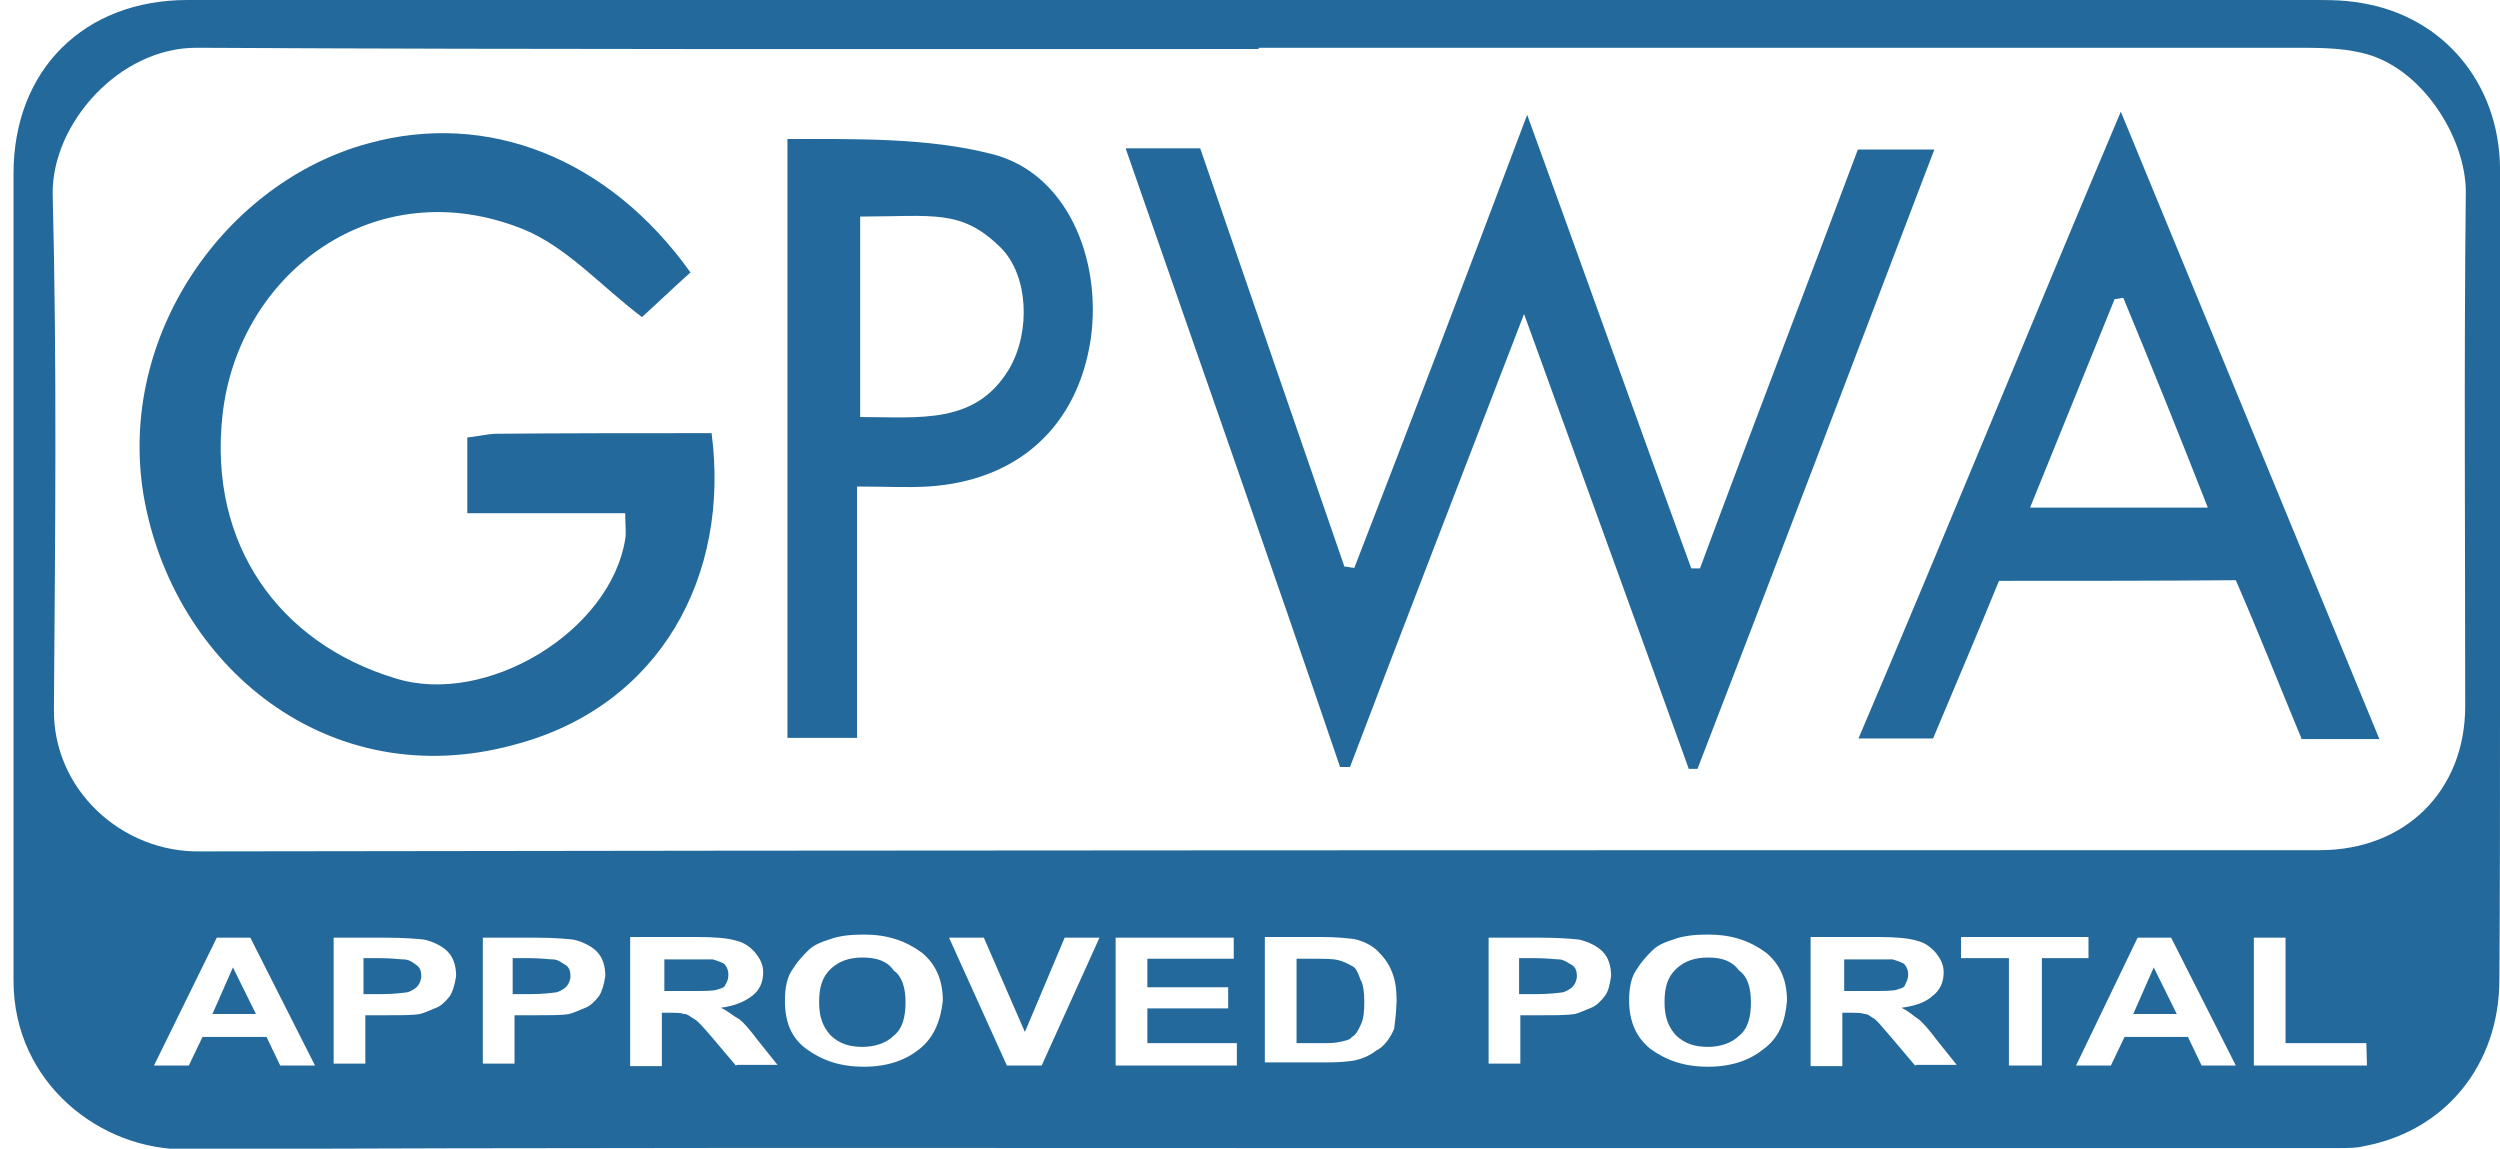 <svg width="74" height="34" viewBox="0 0 74 34" fill="none" xmlns="http://www.w3.org/2000/svg">
<g clip-path="url(#clip0_927_3646)">
<path d="M40.034 28.6C39.923 28.544 39.776 28.453 39.592 28.416C39.445 28.379 39.187 28.379 38.819 28.379H38.378V30.877H39.077C39.334 30.877 39.518 30.877 39.666 30.84C39.813 30.804 39.96 30.785 40.015 30.694C40.126 30.639 40.199 30.51 40.273 30.345C40.365 30.161 40.383 29.941 40.383 29.647C40.383 29.353 40.346 29.114 40.273 29.004C40.199 28.802 40.144 28.655 40.034 28.6Z" fill="#23699B"/>
<path d="M25.534 28.343C25.13 28.343 24.835 28.453 24.596 28.673C24.338 28.912 24.246 29.224 24.246 29.665C24.246 30.106 24.357 30.4 24.596 30.657C24.854 30.896 25.148 30.988 25.534 30.988C25.884 30.988 26.234 30.877 26.454 30.657C26.712 30.455 26.804 30.106 26.804 29.665C26.804 29.224 26.694 28.894 26.454 28.728C26.27 28.453 25.958 28.343 25.534 28.343Z" fill="#23699B"/>
<path d="M46.142 28.398C46.032 28.398 45.811 28.361 45.443 28.361H44.965V29.426H45.498C45.848 29.426 46.124 29.39 46.271 29.371C46.382 29.334 46.51 29.261 46.566 29.187C46.621 29.132 46.676 29.004 46.676 28.893C46.676 28.747 46.639 28.636 46.529 28.563C46.418 28.508 46.29 28.398 46.142 28.398Z" fill="#23699B"/>
<path d="M50.558 28.343C50.154 28.343 49.859 28.453 49.62 28.673C49.362 28.912 49.27 29.224 49.27 29.665C49.27 30.106 49.381 30.4 49.62 30.657C49.878 30.896 50.172 30.988 50.558 30.988C50.908 30.988 51.258 30.877 51.478 30.657C51.736 30.455 51.828 30.106 51.828 29.665C51.828 29.224 51.718 28.894 51.478 28.728C51.276 28.453 50.982 28.343 50.558 28.343Z" fill="#23699B"/>
<path d="M21.56 28.838C21.56 28.728 21.523 28.636 21.45 28.544C21.394 28.489 21.21 28.434 21.1 28.398C21.045 28.398 20.806 28.398 20.401 28.398H19.665V29.334H20.364C20.806 29.334 21.1 29.334 21.21 29.298C21.321 29.261 21.45 29.242 21.468 29.151C21.542 29.041 21.56 28.949 21.56 28.838Z" fill="#23699B"/>
<path d="M11.937 28.398C11.826 28.398 11.606 28.361 11.238 28.361H10.759V29.426H11.293C11.642 29.426 11.918 29.39 12.066 29.371C12.176 29.334 12.305 29.261 12.36 29.187C12.415 29.132 12.47 29.004 12.47 28.893C12.47 28.747 12.434 28.636 12.323 28.563C12.213 28.489 12.121 28.398 11.937 28.398Z" fill="#23699B"/>
<path d="M16.353 28.398C16.242 28.398 16.022 28.361 15.654 28.361H15.175V29.426H15.709C16.058 29.426 16.334 29.39 16.482 29.371C16.592 29.334 16.721 29.261 16.776 29.187C16.831 29.132 16.886 29.004 16.886 28.893C16.886 28.747 16.85 28.636 16.739 28.563C16.629 28.508 16.537 28.398 16.353 28.398Z" fill="#23699B"/>
<path d="M6.288 30.014H7.576L6.895 28.636L6.288 30.014Z" fill="#23699B"/>
<path d="M56.483 28.838C56.483 28.728 56.446 28.636 56.373 28.544C56.318 28.489 56.134 28.434 56.023 28.398C55.968 28.398 55.729 28.398 55.324 28.398H54.588V29.334H55.287C55.729 29.334 56.023 29.334 56.134 29.298C56.244 29.261 56.373 29.242 56.391 29.151C56.446 29.041 56.483 28.949 56.483 28.838Z" fill="#23699B"/>
<path d="M63.144 30.014H64.432L63.751 28.636L63.144 30.014Z" fill="#23699B"/>
<path d="M74 4.941C73.963 2.48 72.344 0.496 69.915 0.092C69.326 -0.018 68.701 -7.26744e-05 68.112 -7.26744e-05C47.246 -7.26744e-05 26.362 -7.26744e-05 5.552 -7.26744e-05C2.498 -7.26744e-05 0.4 2.057 0.4 5.143V14.731V29.022C0.4 32.071 2.994 34.055 5.515 34.018C16.077 33.963 26.657 33.982 37.2 33.982H69.234C69.492 33.982 69.768 33.982 69.97 33.926C72.362 33.486 73.982 31.539 73.982 28.985C74.018 23.695 73.982 18.405 74.018 13.115C74 10.415 74 7.678 74 4.941ZM8.294 31.539L7.889 30.694H5.994L5.589 31.539H4.558L6.417 27.755H7.41L9.324 31.539H8.294ZM13.317 29.481C13.206 29.628 13.059 29.775 12.912 29.83C12.765 29.885 12.581 29.977 12.434 30.014C12.231 30.051 11.882 30.051 11.44 30.051H10.814V31.483H9.876V27.755H11.403C11.992 27.755 12.342 27.791 12.544 27.81C12.802 27.865 13.078 27.993 13.243 28.159C13.427 28.342 13.501 28.6 13.501 28.893C13.464 29.132 13.409 29.334 13.317 29.481ZM17.733 29.481C17.622 29.628 17.475 29.775 17.328 29.83C17.181 29.885 16.997 29.977 16.85 30.014C16.647 30.051 16.298 30.051 15.856 30.051H15.23V31.483H14.292V27.755H15.819C16.408 27.755 16.758 27.791 16.96 27.81C17.218 27.865 17.494 27.993 17.659 28.159C17.843 28.342 17.917 28.6 17.917 28.893C17.88 29.132 17.825 29.334 17.733 29.481ZM21.781 31.539L21.082 30.712C20.824 30.418 20.677 30.234 20.548 30.161C20.438 30.106 20.364 30.014 20.254 30.014C20.143 29.977 19.996 29.977 19.775 29.977H19.591V31.557H18.653V27.736H20.677C21.21 27.736 21.56 27.773 21.799 27.846C22.038 27.902 22.204 28.03 22.351 28.195C22.498 28.379 22.59 28.544 22.59 28.783C22.59 29.077 22.48 29.316 22.259 29.481C22.02 29.665 21.726 29.775 21.339 29.83C21.578 29.941 21.689 30.069 21.873 30.161C22.02 30.271 22.204 30.492 22.425 30.785L23.014 31.52H21.836L21.781 31.539ZM27.227 31.043C26.822 31.373 26.289 31.575 25.571 31.575C24.872 31.575 24.338 31.392 23.86 31.043C23.418 30.712 23.234 30.253 23.234 29.61C23.234 29.261 23.29 28.912 23.474 28.673C23.584 28.489 23.731 28.324 23.915 28.14C24.099 27.957 24.32 27.883 24.541 27.81C24.835 27.7 25.166 27.663 25.571 27.663C26.27 27.663 26.804 27.846 27.282 28.195C27.687 28.526 27.908 28.985 27.908 29.628C27.834 30.253 27.632 30.712 27.227 31.043ZM30.834 31.539H29.803L28.092 27.755H29.122L30.337 30.547L31.514 27.755H32.545L30.834 31.539ZM36.611 31.539H33.023V27.755H36.519V28.379H33.962V29.224H36.354V29.849H33.962V30.877H36.611V31.539ZM41.266 30.455C41.156 30.712 40.972 30.988 40.733 31.098C40.549 31.245 40.328 31.337 40.089 31.392C39.85 31.428 39.61 31.447 39.242 31.447H37.439V27.736H39.169C39.574 27.736 39.868 27.773 40.052 27.791C40.346 27.846 40.586 27.975 40.751 28.122C40.935 28.306 41.082 28.471 41.193 28.747C41.303 29.004 41.34 29.298 41.34 29.628C41.322 30.106 41.285 30.271 41.266 30.455ZM47.504 29.481C47.394 29.628 47.246 29.775 47.099 29.83C46.952 29.885 46.768 29.977 46.621 30.014C46.382 30.051 46.069 30.051 45.627 30.051H45.002V31.483H44.063V27.755H45.59C46.179 27.755 46.529 27.791 46.731 27.81C46.989 27.865 47.265 27.993 47.43 28.159C47.614 28.342 47.688 28.6 47.688 28.893C47.651 29.132 47.614 29.334 47.504 29.481ZM52.214 31.043C51.81 31.373 51.276 31.575 50.558 31.575C49.859 31.575 49.326 31.392 48.847 31.043C48.442 30.712 48.222 30.253 48.222 29.61C48.222 29.261 48.277 28.912 48.461 28.673C48.571 28.489 48.718 28.324 48.902 28.14C49.086 27.957 49.307 27.883 49.528 27.81C49.822 27.7 50.154 27.663 50.558 27.663C51.258 27.663 51.791 27.846 52.27 28.195C52.674 28.526 52.895 28.985 52.895 29.628C52.84 30.253 52.656 30.712 52.214 31.043ZM56.686 31.539L55.986 30.712C55.729 30.418 55.582 30.234 55.49 30.161C55.379 30.106 55.306 30.014 55.195 30.014C55.085 29.977 54.938 29.977 54.717 29.977H54.533V31.557H53.594V27.736H55.618C56.152 27.736 56.502 27.773 56.741 27.846C56.98 27.902 57.146 28.03 57.293 28.195C57.44 28.379 57.532 28.544 57.532 28.783C57.532 29.077 57.422 29.316 57.201 29.481C56.998 29.665 56.704 29.775 56.281 29.83C56.52 29.941 56.63 30.069 56.778 30.161C56.925 30.271 57.109 30.492 57.33 30.785L57.918 31.52H56.741L56.686 31.539ZM60.402 31.539H59.464V28.361H58.047V27.736H61.819V28.361H60.439V31.539H60.402ZM65.168 31.539L64.763 30.694H62.886L62.482 31.539H61.451L63.273 27.755H64.266L66.18 31.539H65.168ZM70.062 31.539H66.714V27.755H67.652V30.877H70.044L70.062 31.539ZM72.97 20.903C72.97 23.401 71.203 25.165 68.664 25.165C47.762 25.165 26.822 25.165 5.92 25.201C3.62 25.238 1.559 23.383 1.596 20.977C1.633 15.889 1.688 10.837 1.559 5.731C1.541 3.655 3.528 1.414 5.81 1.414C16.298 1.469 26.767 1.451 37.255 1.451V1.414H67.983C68.609 1.414 69.271 1.414 69.897 1.561C71.7 1.965 72.988 4.096 72.988 5.676C72.933 10.727 72.97 15.815 72.97 20.903Z" fill="#23699B"/>
<path d="M33.318 4.39H35.526C36.942 8.505 38.359 12.619 39.794 16.77C39.905 16.77 39.978 16.807 40.089 16.807C41.8 12.399 43.474 7.99 45.204 3.398C46.86 7.953 48.442 12.399 50.062 16.825H50.319C51.846 12.711 53.447 8.56 54.993 4.427H57.256C54.901 10.598 52.582 16.715 50.246 22.758C50.19 22.758 50.062 22.758 49.988 22.758C48.387 18.313 46.768 13.868 45.112 9.294C43.346 13.886 41.634 18.295 39.96 22.703C39.85 22.703 39.776 22.703 39.666 22.703C37.605 16.642 35.47 10.58 33.318 4.39Z" fill="#23699B"/>
<path d="M21.063 12.821C21.615 17.027 19.554 20.903 15.23 22.042C9.747 23.548 5.11 19.728 4.246 14.639C3.473 9.9 6.693 5.382 10.906 4.243C14.439 3.269 18.027 4.684 20.438 8.064C19.904 8.541 19.37 9.056 19.002 9.386C17.788 8.468 16.758 7.292 15.47 6.778C11.109 5.033 7.024 8.082 6.582 12.325C6.178 16.091 8.238 19.03 11.698 20.077C14.384 20.922 18.064 18.699 18.506 15.962C18.542 15.778 18.506 15.558 18.506 15.191C16.923 15.191 15.414 15.191 13.832 15.191C13.832 14.346 13.832 13.684 13.832 12.95C14.163 12.913 14.458 12.839 14.715 12.839C16.831 12.821 18.91 12.821 21.063 12.821Z" fill="#23699B"/>
<path d="M59.17 17.193C58.526 18.773 57.882 20.279 57.219 21.858C56.52 21.858 55.858 21.858 55.011 21.858C57.606 15.778 60.071 9.698 62.776 3.306C65.389 9.662 67.891 15.705 70.43 21.877C69.602 21.877 68.922 21.877 68.13 21.877C67.505 20.371 66.898 18.828 66.18 17.174C63.954 17.193 61.598 17.193 59.17 17.193ZM62.85 8.817C62.794 8.817 62.666 8.854 62.592 8.854C61.764 10.911 60.936 12.931 60.09 15.025H65.352C64.524 12.913 63.696 10.856 62.85 8.817Z" fill="#23699B"/>
<path d="M25.369 14.401V21.84C24.633 21.84 24.007 21.84 23.308 21.84C23.308 16.017 23.308 10.231 23.308 4.114C25.406 4.114 27.466 4.078 29.343 4.555C31.588 5.106 32.618 7.678 32.287 10.029C31.901 12.619 30.134 14.235 27.466 14.401C26.841 14.438 26.197 14.401 25.369 14.401ZM25.461 12.344C27.227 12.344 28.883 12.582 29.877 10.911C30.521 9.79 30.429 8.155 29.638 7.347C28.46 6.172 27.632 6.41 25.461 6.41V12.344Z" fill="#23699B"/>
</g>
<defs>
<clipPath id="clip0_927_3646">
<rect width="73.6" height="34" fill="white" transform="translate(0.4)"/>
</clipPath>
</defs>
</svg>
